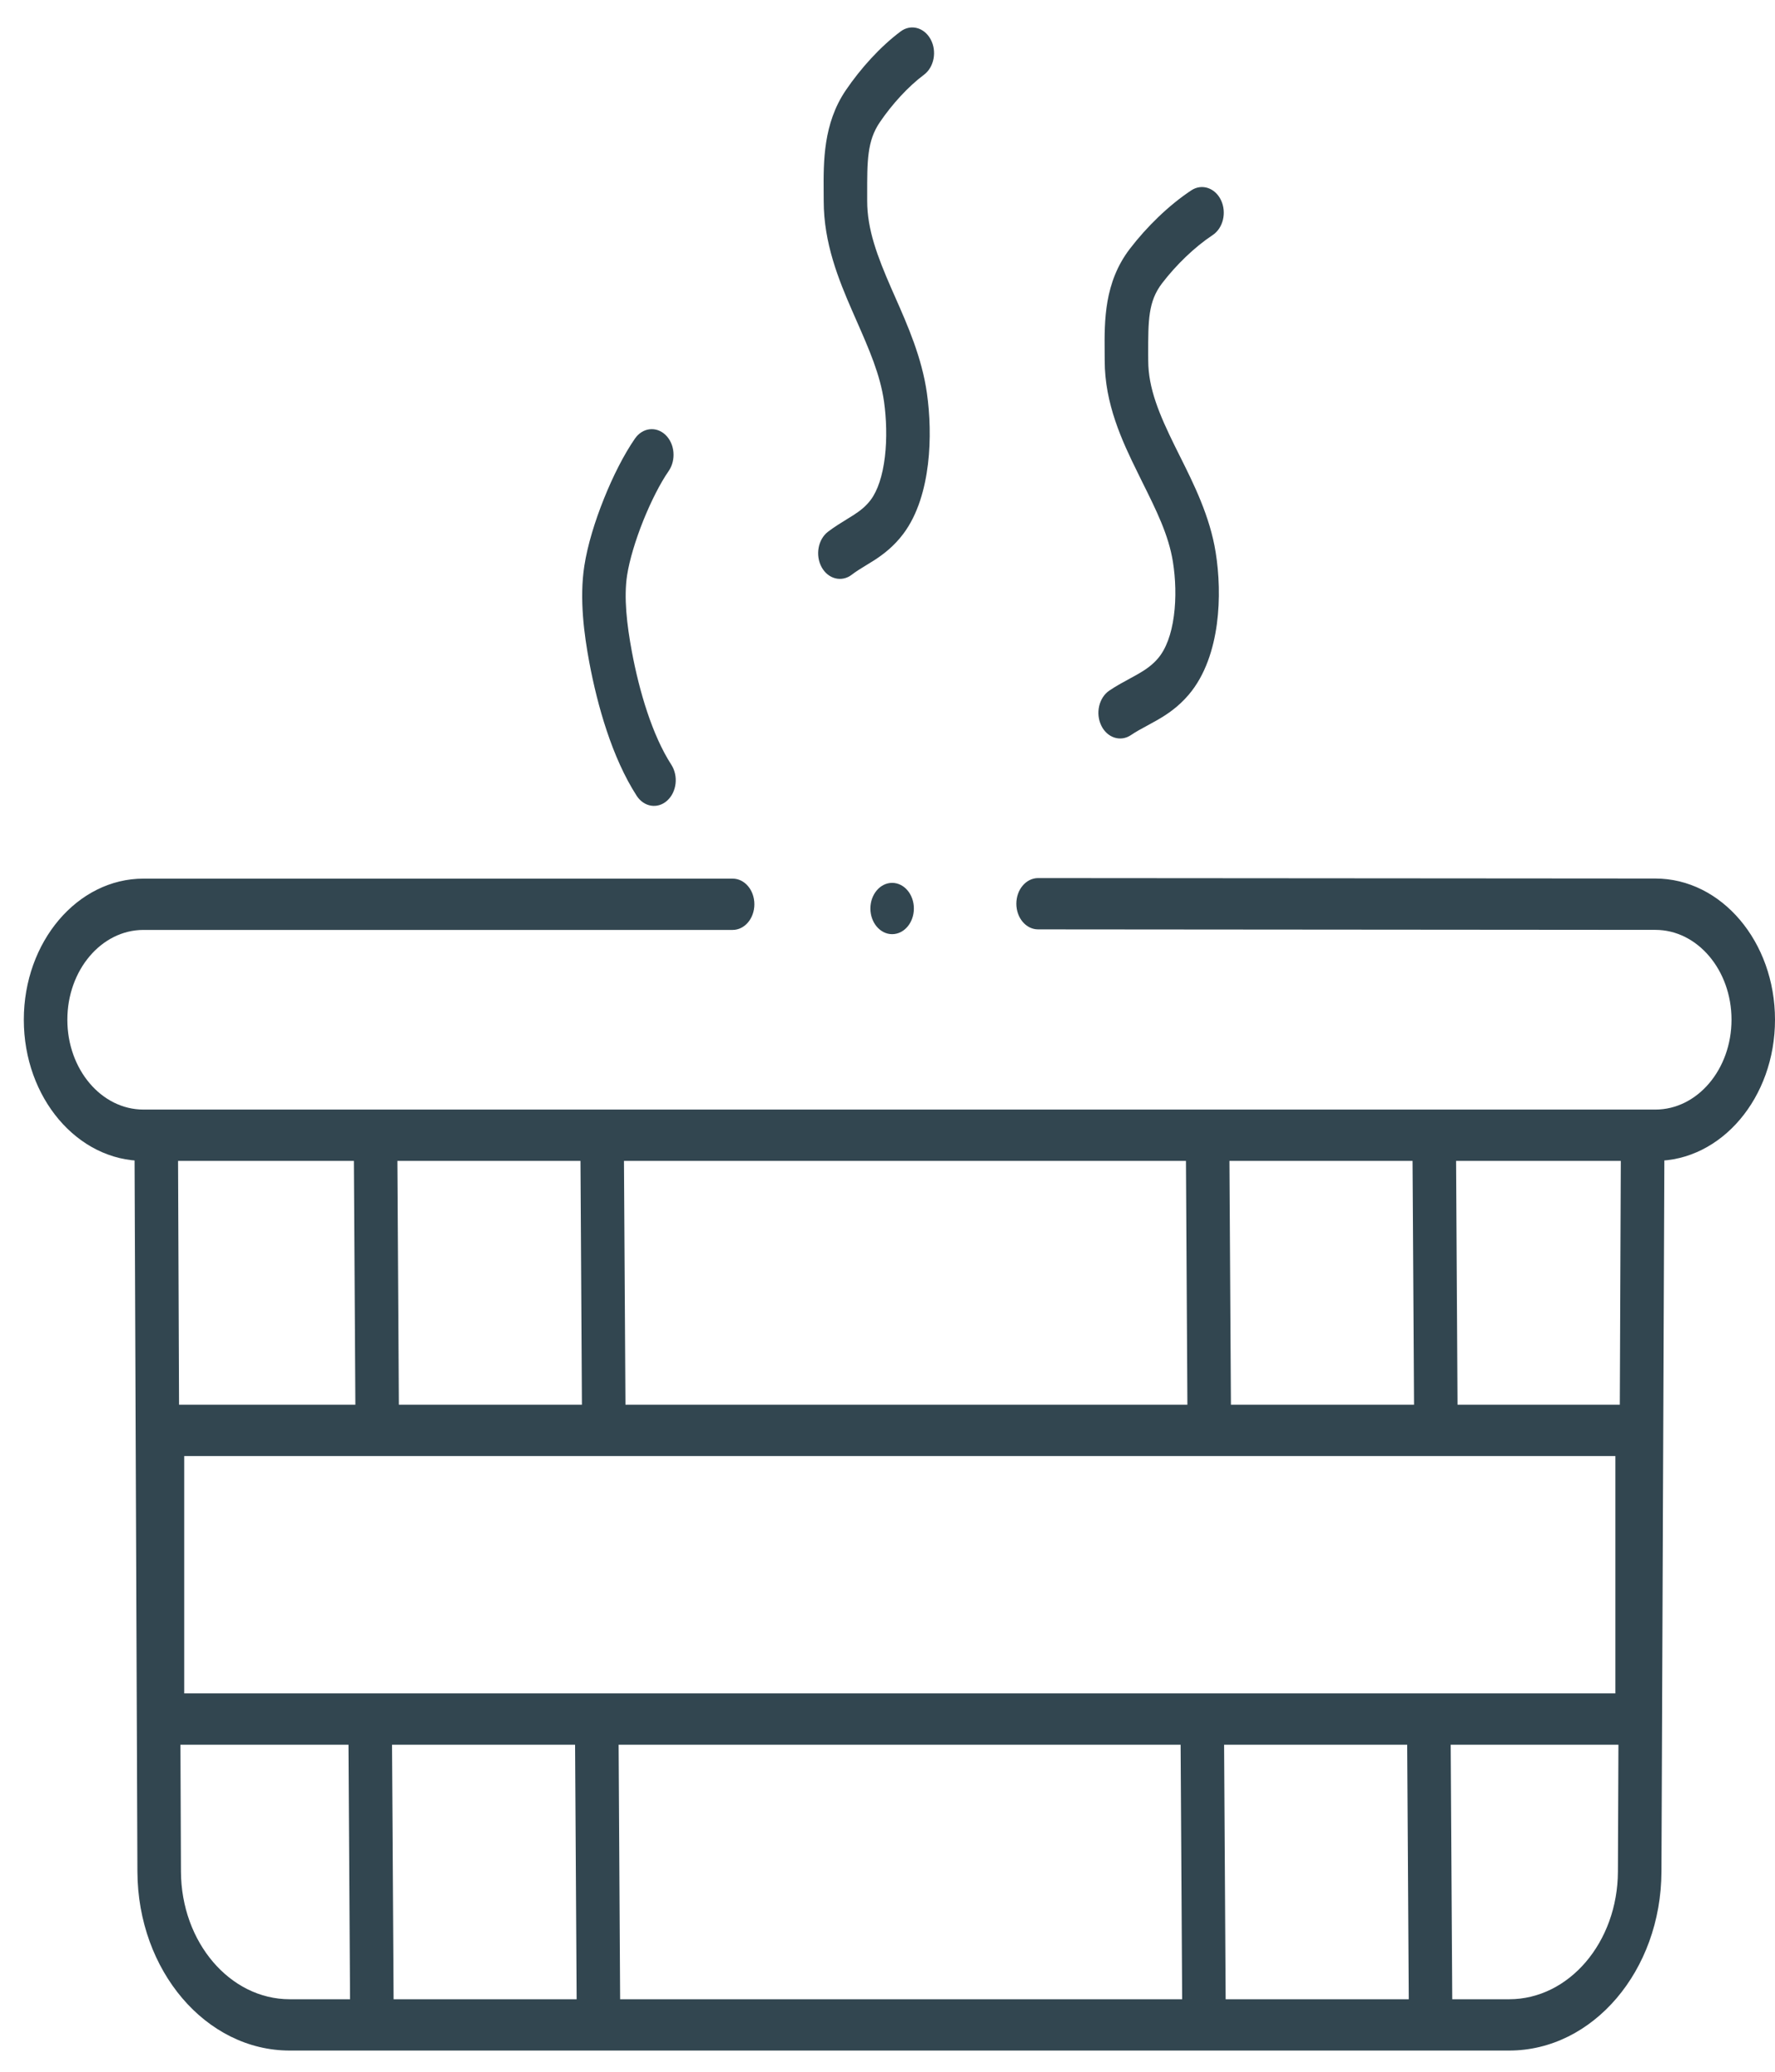 <?xml version="1.0" encoding="UTF-8"?> <svg xmlns="http://www.w3.org/2000/svg" width="36" height="42" viewBox="0 0 36 42" fill="none"> <path fill-rule="evenodd" clip-rule="evenodd" d="M3.609 22.925L3.67 37.941C3.676 39.373 4.662 40.53 5.876 40.53H30.608C31.823 40.53 32.809 39.373 32.814 37.941L32.875 22.968L33.758 22.974L33.697 37.946C33.689 39.95 32.308 41.57 30.608 41.57H5.876C4.176 41.57 2.796 39.95 2.787 37.946L2.727 22.93L3.609 22.925Z" fill="#324650"></path> <path fill-rule="evenodd" clip-rule="evenodd" d="M20.613 18.321C20.613 18.033 20.811 17.801 21.055 17.801L33.574 17.81C34.914 17.811 36 19.092 36 20.672C36 22.253 34.913 23.534 33.573 23.534H2.91C1.57 23.534 0.483 22.253 0.483 20.673C0.483 19.093 1.57 17.812 2.91 17.812H14.859C15.103 17.812 15.3 18.044 15.3 18.332C15.3 18.619 15.103 18.852 14.859 18.852H2.91C2.057 18.852 1.366 19.667 1.366 20.673C1.366 21.679 2.057 22.494 2.91 22.494H33.573C34.426 22.494 35.118 21.678 35.118 20.672C35.118 19.667 34.427 18.851 33.574 18.851L21.054 18.841C20.81 18.841 20.613 18.608 20.613 18.321Z" fill="#324650"></path> <path fill-rule="evenodd" clip-rule="evenodd" d="M2.867 28.477H33.632V35.37H2.867V28.477ZM3.736 29.518V34.33H32.763V29.518H3.736Z" fill="#324650"></path> <path d="M18.535 18.418C18.535 18.705 18.338 18.938 18.094 18.938C17.851 18.938 17.653 18.705 17.653 18.418C17.653 18.131 17.851 17.898 18.094 17.898C18.338 17.898 18.535 18.131 18.535 18.418Z" fill="#324650"></path> <path fill-rule="evenodd" clip-rule="evenodd" d="M24.764 4.058C24.883 4.309 24.807 4.626 24.594 4.766C24.227 5.009 23.854 5.371 23.571 5.74C23.286 6.111 23.287 6.493 23.287 7.183C23.288 7.223 23.288 7.265 23.288 7.309C23.288 7.871 23.512 8.402 23.831 9.049C23.862 9.112 23.894 9.176 23.927 9.242C24.209 9.806 24.54 10.467 24.656 11.199C24.725 11.629 24.748 12.147 24.68 12.652C24.612 13.152 24.449 13.685 24.108 14.085C23.898 14.332 23.671 14.483 23.469 14.599C23.385 14.647 23.314 14.686 23.248 14.721C23.138 14.78 23.045 14.83 22.938 14.902C22.727 15.045 22.457 14.959 22.336 14.71C22.215 14.46 22.288 14.143 22.499 14C22.639 13.905 22.799 13.819 22.932 13.747C22.988 13.716 23.04 13.688 23.082 13.664C23.246 13.57 23.374 13.478 23.486 13.347C23.648 13.157 23.758 12.861 23.808 12.488C23.858 12.12 23.842 11.723 23.789 11.392C23.703 10.849 23.455 10.35 23.16 9.758C23.13 9.697 23.1 9.635 23.069 9.572C22.756 8.939 22.405 8.184 22.405 7.309C22.405 7.252 22.405 7.193 22.404 7.133C22.399 6.511 22.392 5.725 22.917 5.042C23.257 4.599 23.703 4.162 24.163 3.858C24.376 3.718 24.645 3.808 24.764 4.058Z" fill="#324650"></path> <path fill-rule="evenodd" clip-rule="evenodd" d="M18.876 0.799C19.006 1.041 18.945 1.363 18.739 1.516C18.42 1.754 18.093 2.112 17.843 2.48C17.587 2.858 17.587 3.257 17.588 3.95C17.588 3.99 17.588 4.031 17.588 4.073C17.588 4.652 17.793 5.193 18.073 5.836C18.101 5.899 18.129 5.964 18.158 6.029C18.408 6.595 18.698 7.251 18.8 7.974C18.86 8.398 18.88 8.91 18.821 9.406C18.762 9.896 18.621 10.425 18.318 10.826C18.128 11.077 17.923 11.232 17.74 11.352C17.662 11.402 17.598 11.441 17.54 11.476C17.445 11.534 17.366 11.582 17.274 11.652C17.07 11.808 16.796 11.739 16.664 11.498C16.532 11.257 16.59 10.935 16.794 10.779C16.921 10.682 17.069 10.592 17.187 10.519C17.236 10.49 17.279 10.463 17.314 10.44C17.455 10.349 17.563 10.261 17.659 10.135C17.801 9.946 17.901 9.645 17.947 9.262C17.992 8.886 17.977 8.482 17.93 8.145C17.852 7.594 17.63 7.09 17.371 6.5C17.344 6.438 17.317 6.376 17.289 6.313C17.011 5.676 16.706 4.931 16.706 4.073C16.706 4.015 16.706 3.956 16.705 3.896C16.701 3.277 16.695 2.507 17.154 1.83C17.456 1.386 17.854 0.945 18.267 0.637C18.473 0.483 18.745 0.556 18.876 0.799Z" fill="#324650"></path> <path fill-rule="evenodd" clip-rule="evenodd" d="M13.499 8.818C13.687 8.999 13.715 9.327 13.561 9.55C13.396 9.787 13.209 10.152 13.047 10.553C12.886 10.956 12.766 11.357 12.719 11.66C12.649 12.111 12.714 12.667 12.815 13.209C12.966 14.017 13.229 14.904 13.615 15.502C13.763 15.731 13.725 16.057 13.531 16.231C13.338 16.405 13.061 16.361 12.913 16.133C12.412 15.357 12.115 14.296 11.953 13.433C11.848 12.871 11.748 12.142 11.851 11.474C11.916 11.049 12.069 10.557 12.25 10.108C12.43 9.658 12.654 9.214 12.878 8.891C13.032 8.668 13.31 8.636 13.499 8.818Z" fill="#324650"></path> <path fill-rule="evenodd" clip-rule="evenodd" d="M7.212 29.218L7.175 23.148L8.057 23.141L8.094 29.21L7.212 29.218Z" fill="#324650"></path> <path fill-rule="evenodd" clip-rule="evenodd" d="M7.101 40.794L7.064 34.724L7.947 34.717L7.984 40.786L7.101 40.794Z" fill="#324650"></path> <path fill-rule="evenodd" clip-rule="evenodd" d="M24.087 29.261L24.051 23.192L24.933 23.184L24.97 29.254L24.087 29.261Z" fill="#324650"></path> <path fill-rule="evenodd" clip-rule="evenodd" d="M23.978 40.837L23.941 34.767L24.823 34.76L24.86 40.83L23.978 40.837Z" fill="#324650"></path> <path fill-rule="evenodd" clip-rule="evenodd" d="M11.807 29.261L11.771 23.192L12.653 23.184L12.69 29.254L11.807 29.261Z" fill="#324650"></path> <path fill-rule="evenodd" clip-rule="evenodd" d="M11.697 40.837L11.66 34.767L12.543 34.76L12.579 40.83L11.697 40.837Z" fill="#324650"></path> <path fill-rule="evenodd" clip-rule="evenodd" d="M28.684 29.305L28.647 23.235L29.53 23.227L29.566 29.297L28.684 29.305Z" fill="#324650"></path> <path fill-rule="evenodd" clip-rule="evenodd" d="M28.574 40.88L28.537 34.811L29.419 34.803L29.456 40.873L28.574 40.88Z" fill="#324650"></path> </svg> 